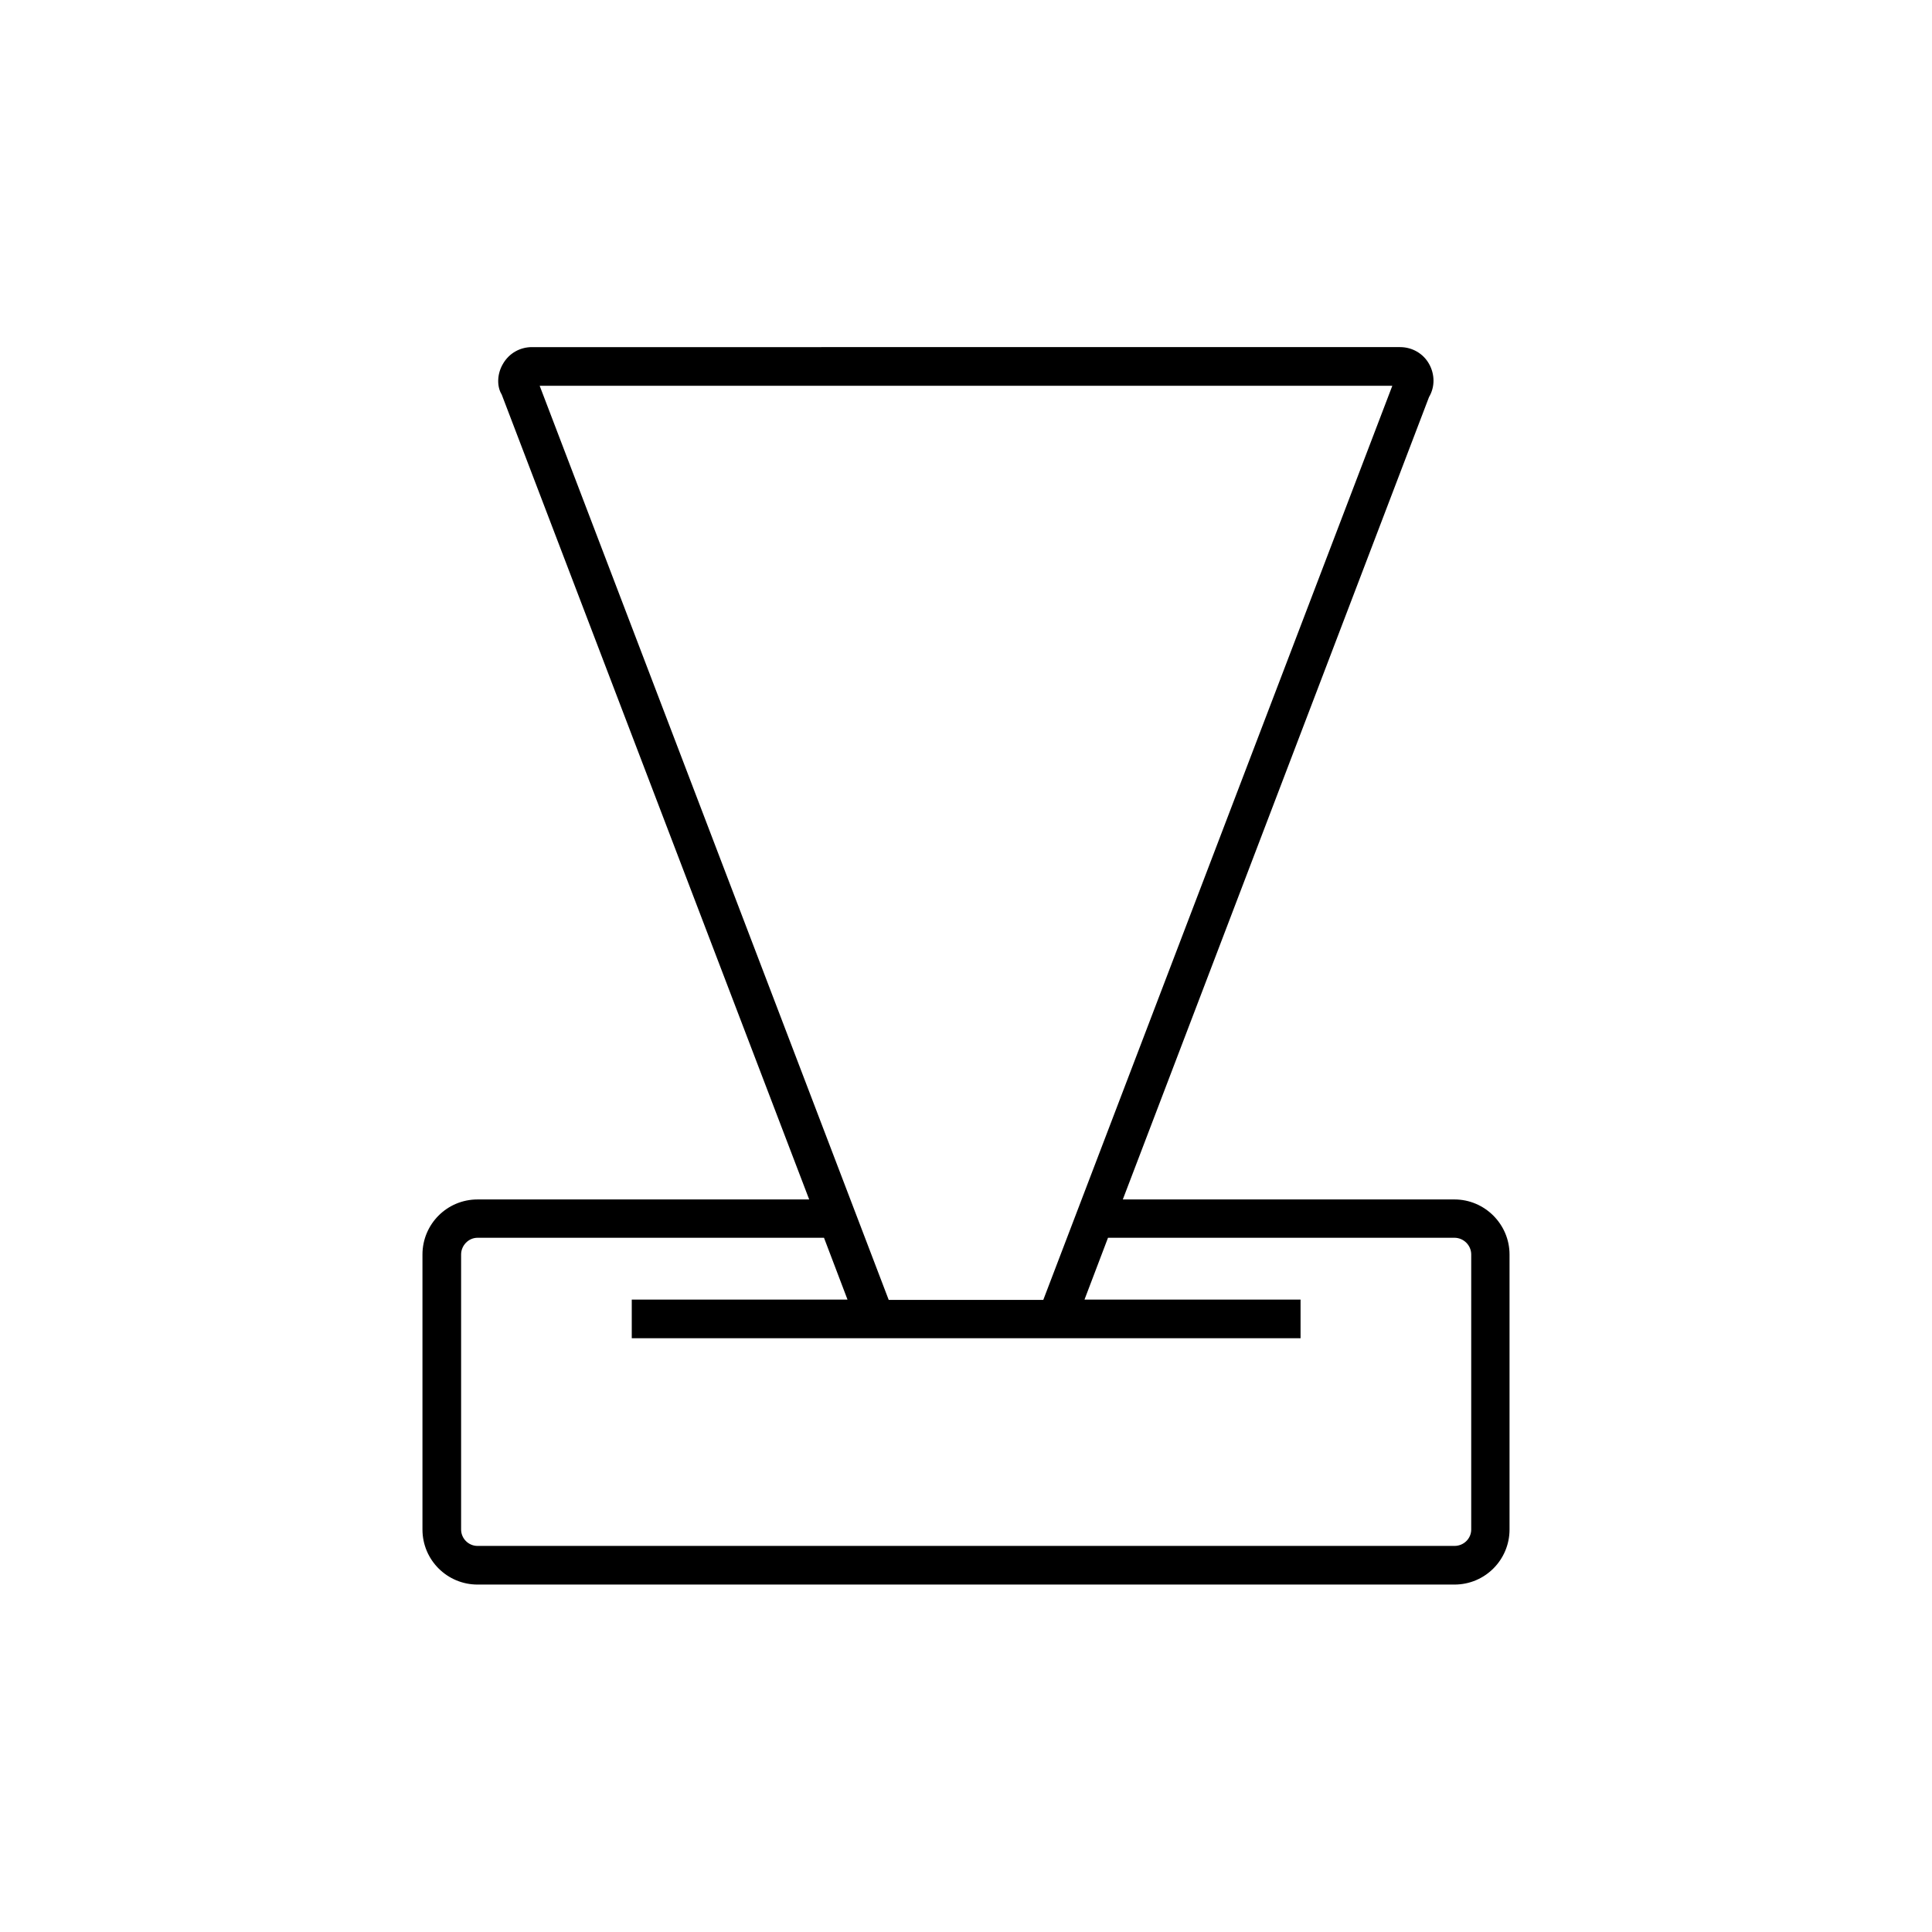<?xml version="1.0" encoding="utf-8"?>
<!-- Generator: Adobe Illustrator 24.0.0, SVG Export Plug-In . SVG Version: 6.00 Build 0)  -->
<svg version="1.1" id="Layer_1" xmlns="http://www.w3.org/2000/svg" xmlns:xlink="http://www.w3.org/1999/xlink" x="0px" y="0px"
	 viewBox="0 0 60 60" style="enable-background:new 0 0 60 60;" xml:space="preserve">
<style type="text/css">
	.st0{fill:none;}
</style>
<g>
	<polygon class="st0" points="43.23,11.98 16.76,11.98 27.6,40.37 32.4,40.37 	"/>
	<path d="M45.17,37.25h-10.3l9.51-24.92c0.19-0.32,0.18-0.71,0-1.03s-0.52-0.52-0.9-0.52H16.52c-0.37,0-0.71,0.19-0.9,0.52
		c-0.19,0.32-0.19,0.71-0.04,0.95l9.55,25h-10.3c-0.95,0-1.71,0.77-1.71,1.71v8.54c0,0.95,0.77,1.71,1.71,1.71h30.34
		c0.95,0,1.71-0.77,1.71-1.71v-8.54C46.88,38.02,46.11,37.25,45.17,37.25z M16.76,11.98h26.48L32.4,40.37h-4.8L16.76,11.98z
		 M45.69,47.5c0,0.28-0.23,0.51-0.52,0.51H14.83c-0.28,0-0.51-0.23-0.51-0.51v-8.54c0-0.28,0.23-0.52,0.51-0.52h10.76l0.73,1.92
		h-6.7v1.2h20.77v-1.2h-6.71l0.73-1.92h10.76c0.28,0,0.52,0.23,0.52,0.52V47.5z"/>
</g>
</svg>
